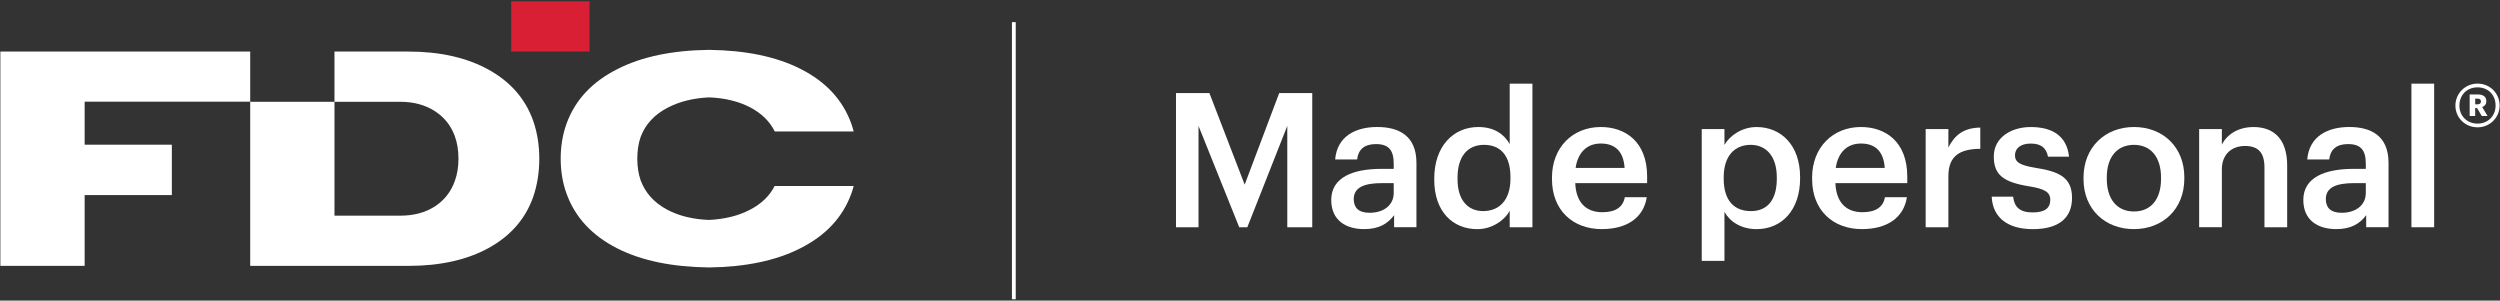 <?xml version="1.0" encoding="UTF-8"?>
<svg width="1314px" height="158px" viewBox="0 0 1314 158" version="1.1" xmlns="http://www.w3.org/2000/svg" xmlns:xlink="http://www.w3.org/1999/xlink">
    <rect x="0" y="0" width="1314" height="158" fill="#333333" stroke="none"/>
    <title>FDC_Made_Personal_logo_right</title>
    <g id="Page-1" stroke="none" stroke-width="1" fill="none" fill-rule="evenodd">
        <g id="FDC_Made_Personal_logo_right" fill-rule="nonzero">
            <g id="Group">
                <polygon id="Path" fill="#FFFFFF" points="44.49 139.73 0.2 139.73 0.2 27.09 131.51 27.09 131.51 53.44 44.49 53.44 44.49 76.05 90.32 76.05 90.32 102.53 44.49 102.53"></polygon>
                <path d="M280.23,63.46 C276.15,51.98 268.38,43.05 256.9,36.67 C245.42,30.29 231.32,27.1 214.58,27.1 L175.8,27.1 L175.8,53.49 L210.24,53.49 C217.32,53.49 223.38,55.1 228.42,58.32 C233.46,61.54 237,65.94 239.04,71.52 C240.33,75.06 240.97,79.03 240.97,83.43 C240.97,87.83 240.32,91.64 239.04,95.17 C237,100.86 233.49,105.31 228.5,108.53 C223.51,111.75 217.42,113.36 210.24,113.36 L175.8,113.36 L175.8,53.5 L131.51,53.5 L131.51,139.75 L214.58,139.75 C231.42,139.75 245.55,136.59 256.98,130.26 C268.41,123.93 276.15,115.03 280.23,103.55 C282.37,97.33 283.45,90.63 283.45,83.44 C283.45,76.25 282.38,69.6 280.23,63.49 L280.23,63.49 L280.23,63.46 Z" id="Path" fill="#FFFFFF"></path>
                <rect id="Rectangle" fill="#D91F33" x="268.68" y="0.7" width="41.19" height="26.39"></rect>
                <path d="M394.34,110.16 C388.18,113.44 380.82,115.2 372.65,115.6 C364.25,115.28 356.96,113.52 350.72,110.24 C343.84,106.56 339.2,101.44 336.72,94.79 C335.52,91.27 334.96,87.43 334.96,83.43 C334.96,79.43 335.52,75.43 336.72,71.99 C339.2,65.35 343.92,60.23 350.89,56.62 C357.13,53.34 364.41,51.58 372.66,51.18 C380.98,51.5 388.27,53.26 394.51,56.54 C400.35,59.66 404.59,63.82 407.23,69.1 L448.68,69.1 C448.36,67.74 447.96,66.38 447.48,65.1 C443,52.62 434.2,43.01 420.75,36.21 C407.95,29.73 391.86,26.45 372.65,26.21 C353.28,26.45 337.28,29.81 324.55,36.29 C311.19,43.01 302.22,52.62 297.74,65.1 C295.74,70.7 294.7,76.78 294.7,83.43 C294.7,90.08 295.74,96.07 297.74,101.68 C302.22,114.16 311.1,123.77 324.47,130.57 C337.27,137.05 353.36,140.33 372.65,140.57 C391.94,140.33 407.94,136.97 420.67,130.49 C434.03,123.77 443,114.16 447.48,101.68 C447.96,100.4 448.36,99.12 448.68,97.76 L407.15,97.76 C404.51,102.96 400.19,107.12 394.35,110.16 L394.34,110.16 Z" id="Path" fill="#FFFFFF"></path>
                <polygon id="Path" fill="#FFFFFF" points="618.1 48.91 635.66 48.91 654.2 97.05 672.36 48.91 689.72 48.91 689.72 119.44 676.6 119.44 676.6 66.17 655.59 119.44 651.34 119.44 629.94 66.17 629.94 119.44 618.1 119.44"></polygon>
                <path d="M732.54,101.38 L732.54,96.25 L726.42,96.25 C717.34,96.25 711.52,98.32 711.52,104.64 C711.52,108.98 713.89,111.84 719.81,111.84 C727.11,111.84 732.54,107.99 732.54,101.38 M699.69,105.13 C699.69,93.09 711.33,88.75 726.13,88.75 L732.54,88.75 L732.54,86.09 C732.54,79.18 730.17,75.73 723.17,75.73 C716.95,75.73 713.9,78.69 713.3,83.82 L701.76,83.82 C702.75,71.78 712.31,66.75 723.86,66.75 C735.41,66.75 744.48,71.48 744.48,85.59 L744.48,119.43 L732.74,119.43 L732.74,113.12 C729.38,117.56 724.85,120.42 716.96,120.42 C707.49,120.42 699.7,115.88 699.7,105.13" id="Shape" fill="#FFFFFF"></path>
                <path d="M793.9,93.89 L793.9,93.1 C793.9,81.76 788.67,76.13 779.99,76.13 C771.31,76.13 766.08,82.25 766.08,93.39 L766.08,94.18 C766.08,105.52 771.8,110.95 779.5,110.95 C787.79,110.95 793.9,105.43 793.9,93.88 M753.85,94.48 L753.85,93.69 C753.85,77.22 763.62,66.76 777.03,66.76 C785.41,66.76 790.64,70.61 793.5,75.74 L793.5,43.98 L805.44,43.98 L805.44,119.45 L793.5,119.45 L793.5,110.77 C790.74,115.9 784.13,120.44 776.53,120.44 C763.61,120.44 753.84,111.27 753.84,94.5" id="Shape" fill="#FFFFFF"></path>
                <path d="M853.89,88.26 C853.3,79.38 848.76,75.44 841.36,75.44 C833.96,75.44 829.33,80.27 828.14,88.26 L853.89,88.26 Z M815.71,94.18 L815.71,93.39 C815.71,77.41 826.66,66.76 841.36,66.76 C854.18,66.76 865.73,74.36 865.73,92.8 L865.73,96.25 L827.95,96.25 C828.35,106.02 833.28,111.54 842.16,111.54 C849.36,111.54 853.11,108.68 854,103.65 L865.54,103.65 C863.86,114.5 855.08,120.42 841.86,120.42 C826.67,120.42 815.72,110.46 815.72,94.18" id="Shape" fill="#FFFFFF"></path>
                <path d="M933.89,93.99 L933.89,93.2 C933.89,81.76 927.97,76.13 920.18,76.13 C911.89,76.13 905.98,81.75 905.98,93.2 L905.98,93.99 C905.98,105.53 911.6,110.96 920.28,110.96 C928.96,110.96 933.89,105.04 933.89,93.99 M894.43,67.85 L906.37,67.85 L906.37,76.14 C909.23,71.21 915.64,66.77 923.24,66.77 C936.16,66.77 946.13,76.34 946.13,93.01 L946.13,93.8 C946.13,110.37 936.56,120.43 923.24,120.43 C915.05,120.43 909.13,116.38 906.37,111.35 L906.37,137.1 L894.43,137.1 L894.43,67.85 L894.43,67.85 Z" id="Shape" fill="#FFFFFF"></path>
                <path d="M990.62,88.26 C990.03,79.38 985.49,75.44 978.09,75.44 C970.69,75.44 966.05,80.27 964.87,88.26 L990.62,88.26 Z M952.44,94.18 L952.44,93.39 C952.44,77.41 963.39,66.76 978.09,66.76 C990.91,66.76 1002.46,74.36 1002.46,92.8 L1002.46,96.25 L964.68,96.25 C965.08,106.02 970.01,111.54 978.89,111.54 C986.09,111.54 989.84,108.68 990.73,103.65 L1002.27,103.65 C1000.59,114.5 991.81,120.42 978.59,120.42 C963.4,120.42 952.45,110.46 952.45,94.18" id="Shape" fill="#FFFFFF"></path>
                <path d="M1012.13,67.85 L1024.07,67.85 L1024.07,77.52 C1027.33,71.01 1032.16,67.16 1040.84,67.06 L1040.84,78.21 C1030.38,78.31 1024.07,81.66 1024.07,92.61 L1024.07,119.44 L1012.13,119.44 L1012.13,67.85 L1012.13,67.85 Z" id="Path" fill="#FFFFFF"></path>
                <path d="M1046.86,103.36 L1058.1,103.36 C1058.69,108.59 1061.36,111.65 1068.36,111.65 C1074.77,111.65 1077.63,109.38 1077.63,105.04 C1077.63,100.7 1074.18,99.22 1066.58,97.94 C1052.97,95.77 1047.94,91.92 1047.94,82.26 C1047.94,71.9 1057.61,66.77 1067.27,66.77 C1077.83,66.77 1086.21,70.72 1087.49,82.36 L1076.44,82.36 C1075.45,77.63 1072.79,75.46 1067.27,75.46 C1062.14,75.46 1059.08,77.92 1059.08,81.58 C1059.08,85.24 1061.55,86.81 1069.73,88.19 C1081.86,90.07 1089.06,93.02 1089.06,103.97 C1089.06,114.92 1081.66,120.44 1068.44,120.44 C1055.22,120.44 1047.33,114.32 1046.84,103.37" id="Path" fill="#FFFFFF"></path>
                <path d="M1135.84,93.99 L1135.84,93.3 C1135.84,82.65 1130.51,76.13 1121.63,76.13 C1112.75,76.13 1107.33,82.54 1107.33,93.2 L1107.33,93.99 C1107.33,104.55 1112.56,111.15 1121.63,111.15 C1130.7,111.15 1135.84,104.54 1135.84,93.99 M1095.1,94.18 L1095.1,93.39 C1095.1,77.41 1106.44,66.76 1121.64,66.76 C1136.84,66.76 1148.08,77.31 1148.08,93.1 L1148.08,93.89 C1148.08,109.97 1136.74,120.42 1121.54,120.42 C1106.34,120.42 1095.1,109.87 1095.1,94.18" id="Shape" fill="#FFFFFF"></path>
                <path d="M1155.87,67.85 L1167.81,67.85 L1167.81,76.04 C1170.28,71.01 1176,66.77 1184.48,66.77 C1194.84,66.77 1202.14,72.79 1202.14,86.99 L1202.14,119.44 L1190.2,119.44 L1190.2,88.07 C1190.2,80.28 1187.04,76.72 1179.94,76.72 C1173.23,76.72 1167.81,80.86 1167.81,89.05 L1167.81,119.43 L1155.87,119.43 L1155.87,67.84 L1155.87,67.85 Z" id="Path" fill="#FFFFFF"></path>
                <path d="M1243.47,101.38 L1243.47,96.25 L1237.35,96.25 C1228.27,96.25 1222.45,98.32 1222.45,104.64 C1222.45,108.98 1224.82,111.84 1230.74,111.84 C1238.04,111.84 1243.47,107.99 1243.47,101.38 M1210.62,105.13 C1210.62,93.09 1222.26,88.75 1237.06,88.75 L1243.47,88.75 L1243.47,86.09 C1243.47,79.18 1241.1,75.73 1234.1,75.73 C1227.89,75.73 1224.83,78.69 1224.23,83.82 L1212.69,83.82 C1213.68,71.78 1223.24,66.75 1234.79,66.75 C1246.34,66.75 1255.41,71.48 1255.41,85.59 L1255.41,119.43 L1243.67,119.43 L1243.67,113.12 C1240.31,117.56 1235.78,120.42 1227.89,120.42 C1218.42,120.42 1210.63,115.88 1210.63,105.13" id="Shape" fill="#FFFFFF"></path>
                <rect id="Rectangle" fill="#FFFFFF" x="1267.45" y="43.97" width="11.94" height="75.47"></rect>
                <rect id="Rectangle" fill="#FFFFFF" x="531.87" y="11.64" width="2" height="145.65"></rect>
            </g>
            <path d="M1290.56,55.49 C1290.56,49.12 1295.69,43.94 1302.21,43.94 C1308.73,43.94 1313.81,49.07 1313.81,55.43 C1313.81,61.79 1308.68,66.92 1302.21,66.92 C1295.74,66.92 1290.56,61.95 1290.56,55.48 L1290.56,55.49 Z M1311.68,55.44 C1311.68,49.8 1307.69,45.91 1302.2,45.91 C1296.71,45.91 1292.67,49.84 1292.67,55.49 C1292.67,61.14 1296.86,64.97 1302.2,64.97 C1307.54,64.97 1311.68,61.09 1311.68,55.44 L1311.68,55.44 Z M1298.06,49.64 L1302.31,49.64 C1305.11,49.64 1306.81,50.78 1306.81,53.16 L1306.81,53.21 C1306.81,54.87 1305.88,55.8 1304.64,56.27 L1307.49,60.98 L1304.43,60.98 L1301.94,56.79 L1300.96,56.79 L1300.96,60.98 L1298.06,60.98 L1298.06,49.64 L1298.06,49.64 Z M1302.21,54.82 C1303.35,54.82 1303.97,54.35 1303.97,53.37 L1303.97,53.32 C1303.97,52.23 1303.3,51.87 1302.21,51.87 L1300.97,51.87 L1300.97,54.82 L1302.21,54.82 Z" id="Shape" fill="#FFFFFF"></path>
        </g>
    </g>
</svg>